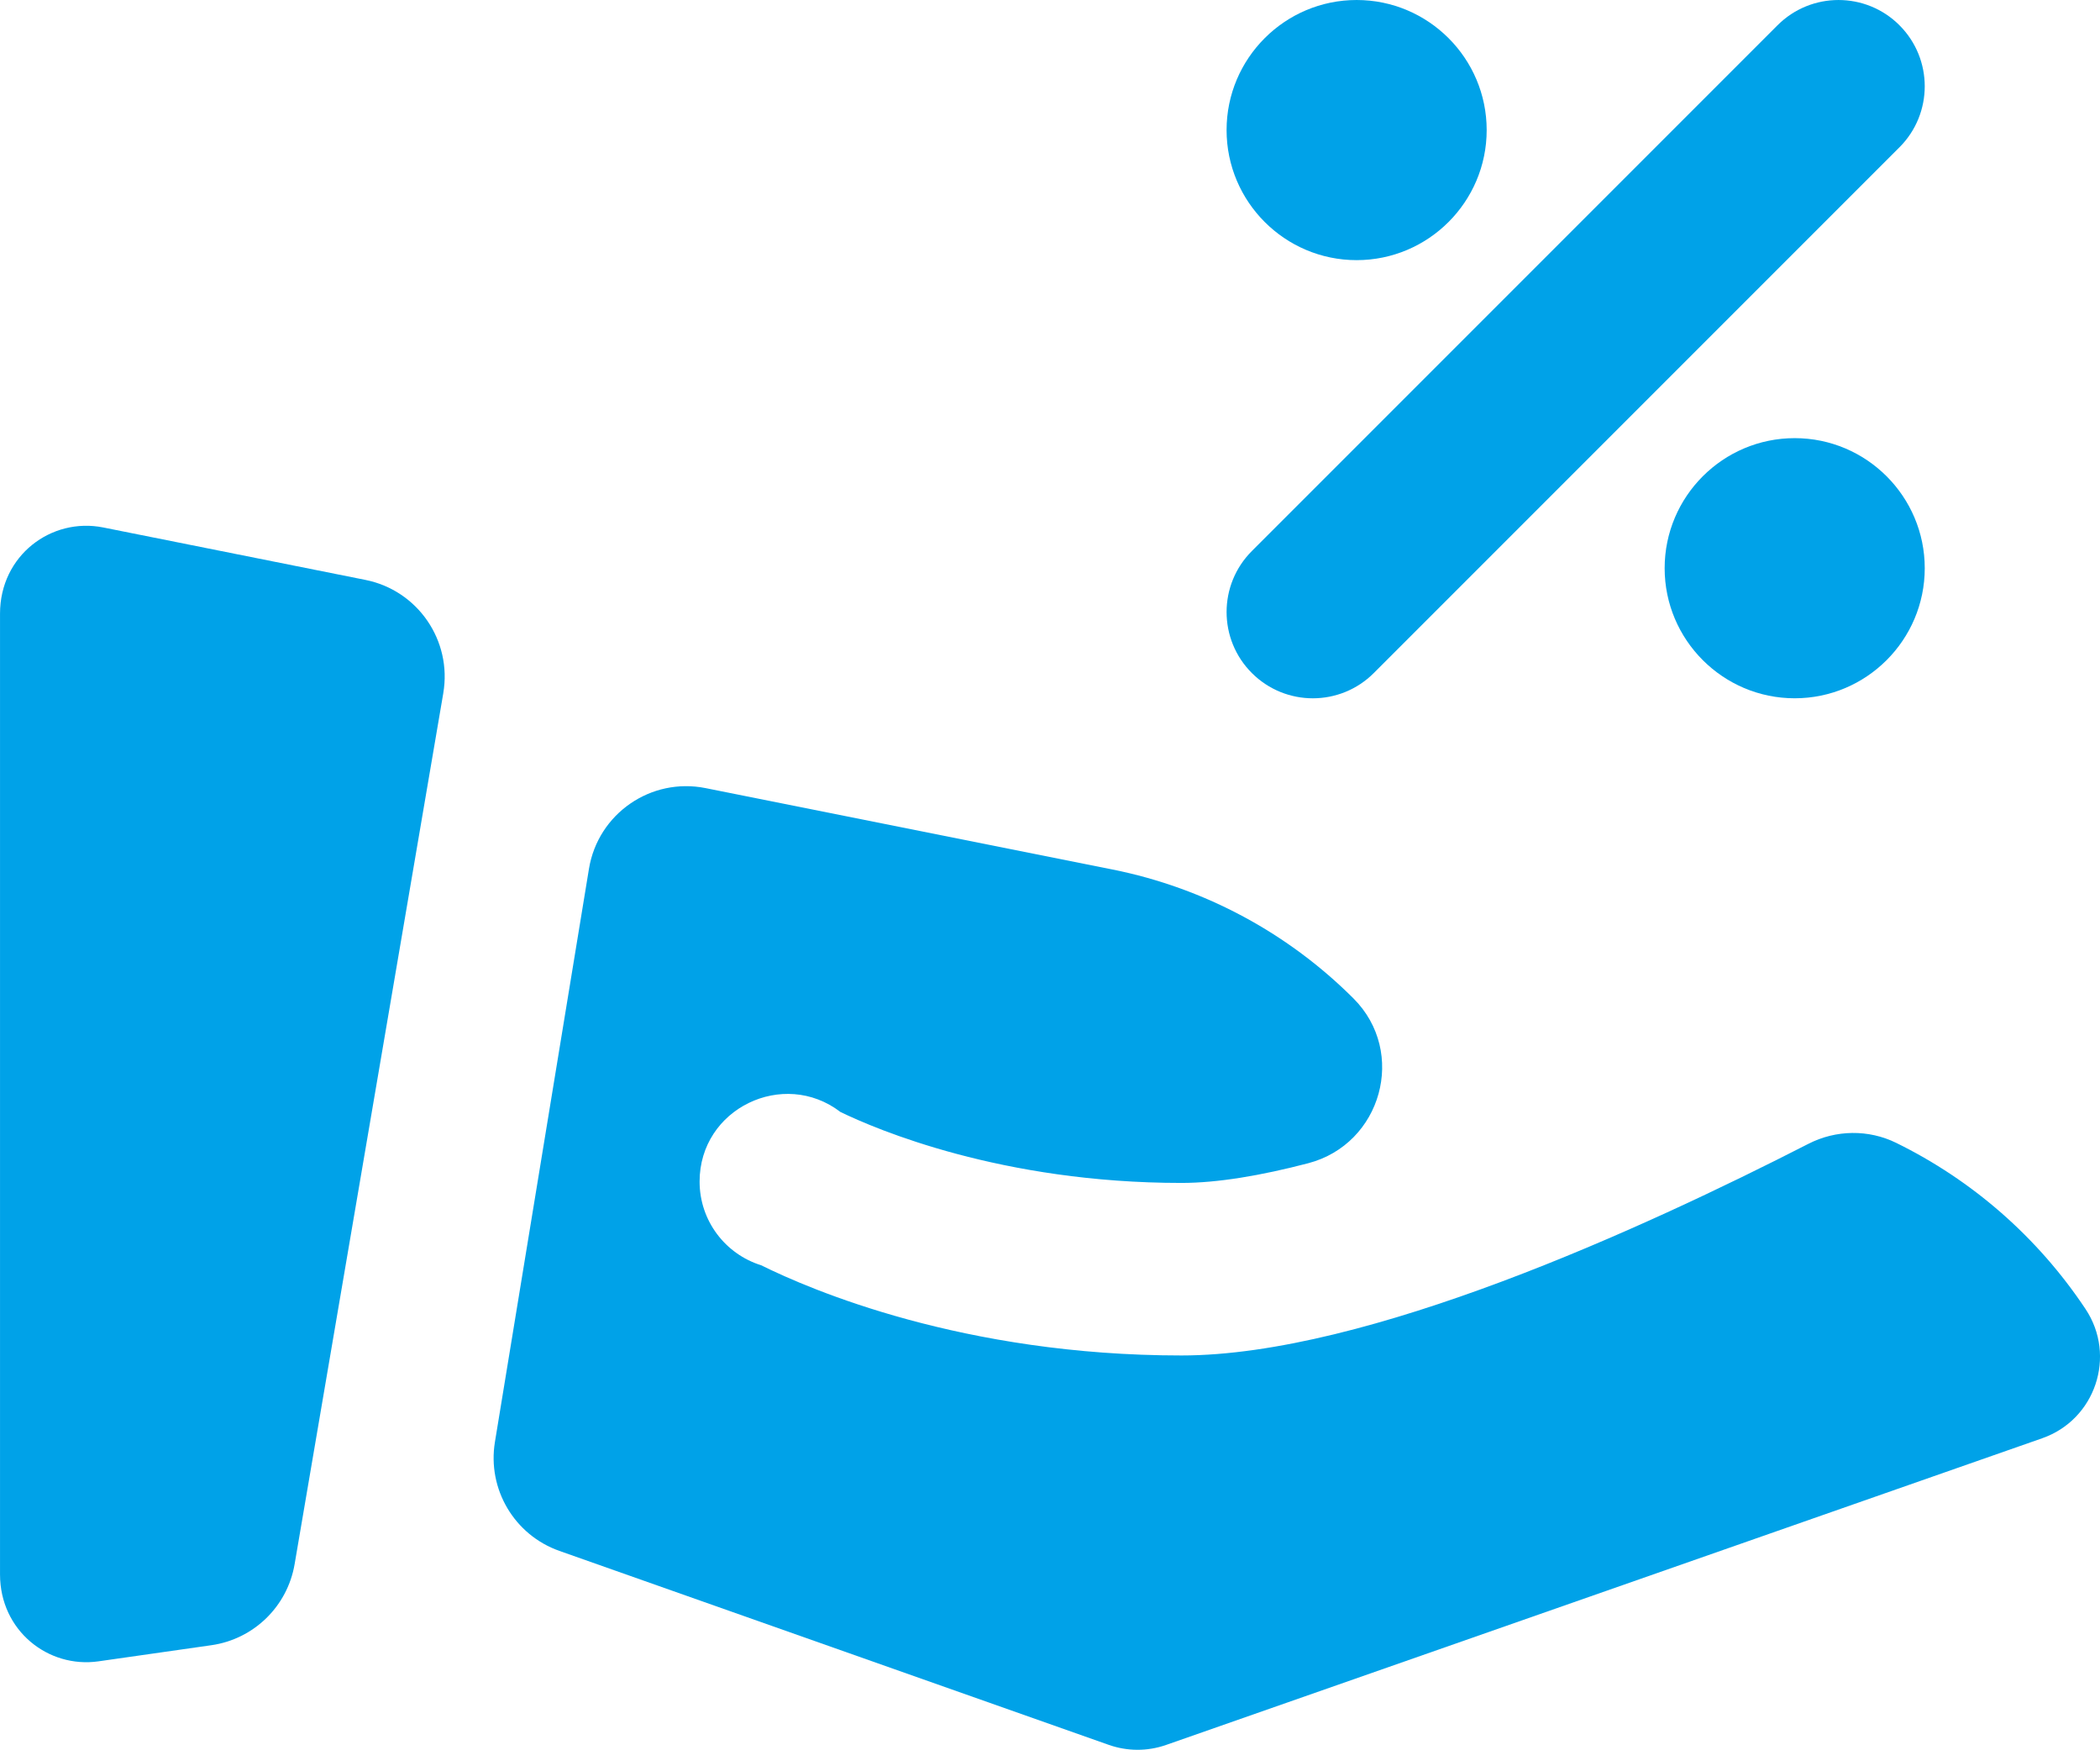 <?xml version="1.0" encoding="UTF-8"?> <!-- Creator: CorelDRAW 2020 (64-Bit) --> <svg xmlns="http://www.w3.org/2000/svg" xmlns:xlink="http://www.w3.org/1999/xlink" xmlns:xodm="http://www.corel.com/coreldraw/odm/2003" xmlns:svgjs="http://svgjs.com/svgjs" xml:space="preserve" width="75.192mm" height="62.643mm" style="shape-rendering:geometricPrecision; text-rendering:geometricPrecision; image-rendering:optimizeQuality; fill-rule:evenodd; clip-rule:evenodd" viewBox="0 0 1033.77 861.24"> <defs> <style type="text/css"> <![CDATA[ .fil0 {fill:#00A2E8;fill-rule:nonzero} ]]> </style> </defs> <g id="Слой_x0020_1">  <g id="_2459279243568"> <g> <path class="fil0" d="M667.83 128.04c35.3,0 64.02,-28.72 64.02,-64.02 0,-35.3 -28.72,-64.02 -64.02,-64.02 -35.3,0 -64.02,28.72 -64.02,64.02 0,35.3 28.72,64.02 64.02,64.02z" data-original="#000000"></path> <path class="fil0" d="M883.48 215.65c-35.3,0 -64.02,28.72 -64.02,64.02 0,35.3 28.72,64.02 64.02,64.02 35.3,0 64.02,-28.72 64.02,-64.02 -0,-35.3 -28.72,-64.02 -64.02,-64.02z" data-original="#000000"></path> <path class="fil0" d="M935.06 12.44c-16.58,-16.58 -43.46,-16.58 -60.04,0l-258.77 258.78c-16.58,16.58 -16.58,43.46 0,60.04 8.29,8.29 19.16,12.44 30.02,12.44 10.87,0 21.73,-4.15 30.02,-12.44l258.77 -258.77c16.58,-16.58 16.58,-43.46 0,-60.04z" data-original="#000000"></path> <path class="fil0" d="M218.21 341.17c4.42,-25.89 -12.56,-50.59 -38.31,-55.74l-129.11 -25.82c-25.47,-5.09 -50.78,13.74 -50.78,42.44l0 472.86c0,27.65 23.69,46.32 48.46,42.79l55.59 -7.94c20.87,-2.98 37.42,-19.09 40.97,-39.87l73.19 -428.71z" data-original="#000000"></path> <path class="fil0" d="M1005.34 707.89l-431.31 150.96c-9.35,3.28 -19.28,3.09 -28.16,-0.02l-270.5 -95.49c-22.17,-7.82 -35.54,-30.41 -31.73,-53.61l46.29 -282.11c4.44,-27.1 30.47,-45.11 57.4,-39.72l200.21 40.04c46.01,9.21 86.98,31.75 118.76,63.51 26.45,26.45 13.83,71.65 -22.36,81.1 -23.2,6.06 -44.53,9.68 -62.35,9.68 -88.53,0 -150.21,-26.36 -167.88,-34.93 -28.01,-21.46 -69.32,-1.72 -69.32,34.27 0,19.35 12.74,35.72 30.3,41.18 24.34,12.07 99.57,44.4 206.9,44.4 91.15,0 227.5,-62.64 308.64,-104.17 13.54,-6.93 29.58,-7.16 43.23,-0.46 37.16,18.25 69.46,46.14 93.18,81.76 15.38,23.08 4.83,54.47 -21.29,63.6l0 0z" data-original="#000000"></path> </g> </g> </g> </svg> 